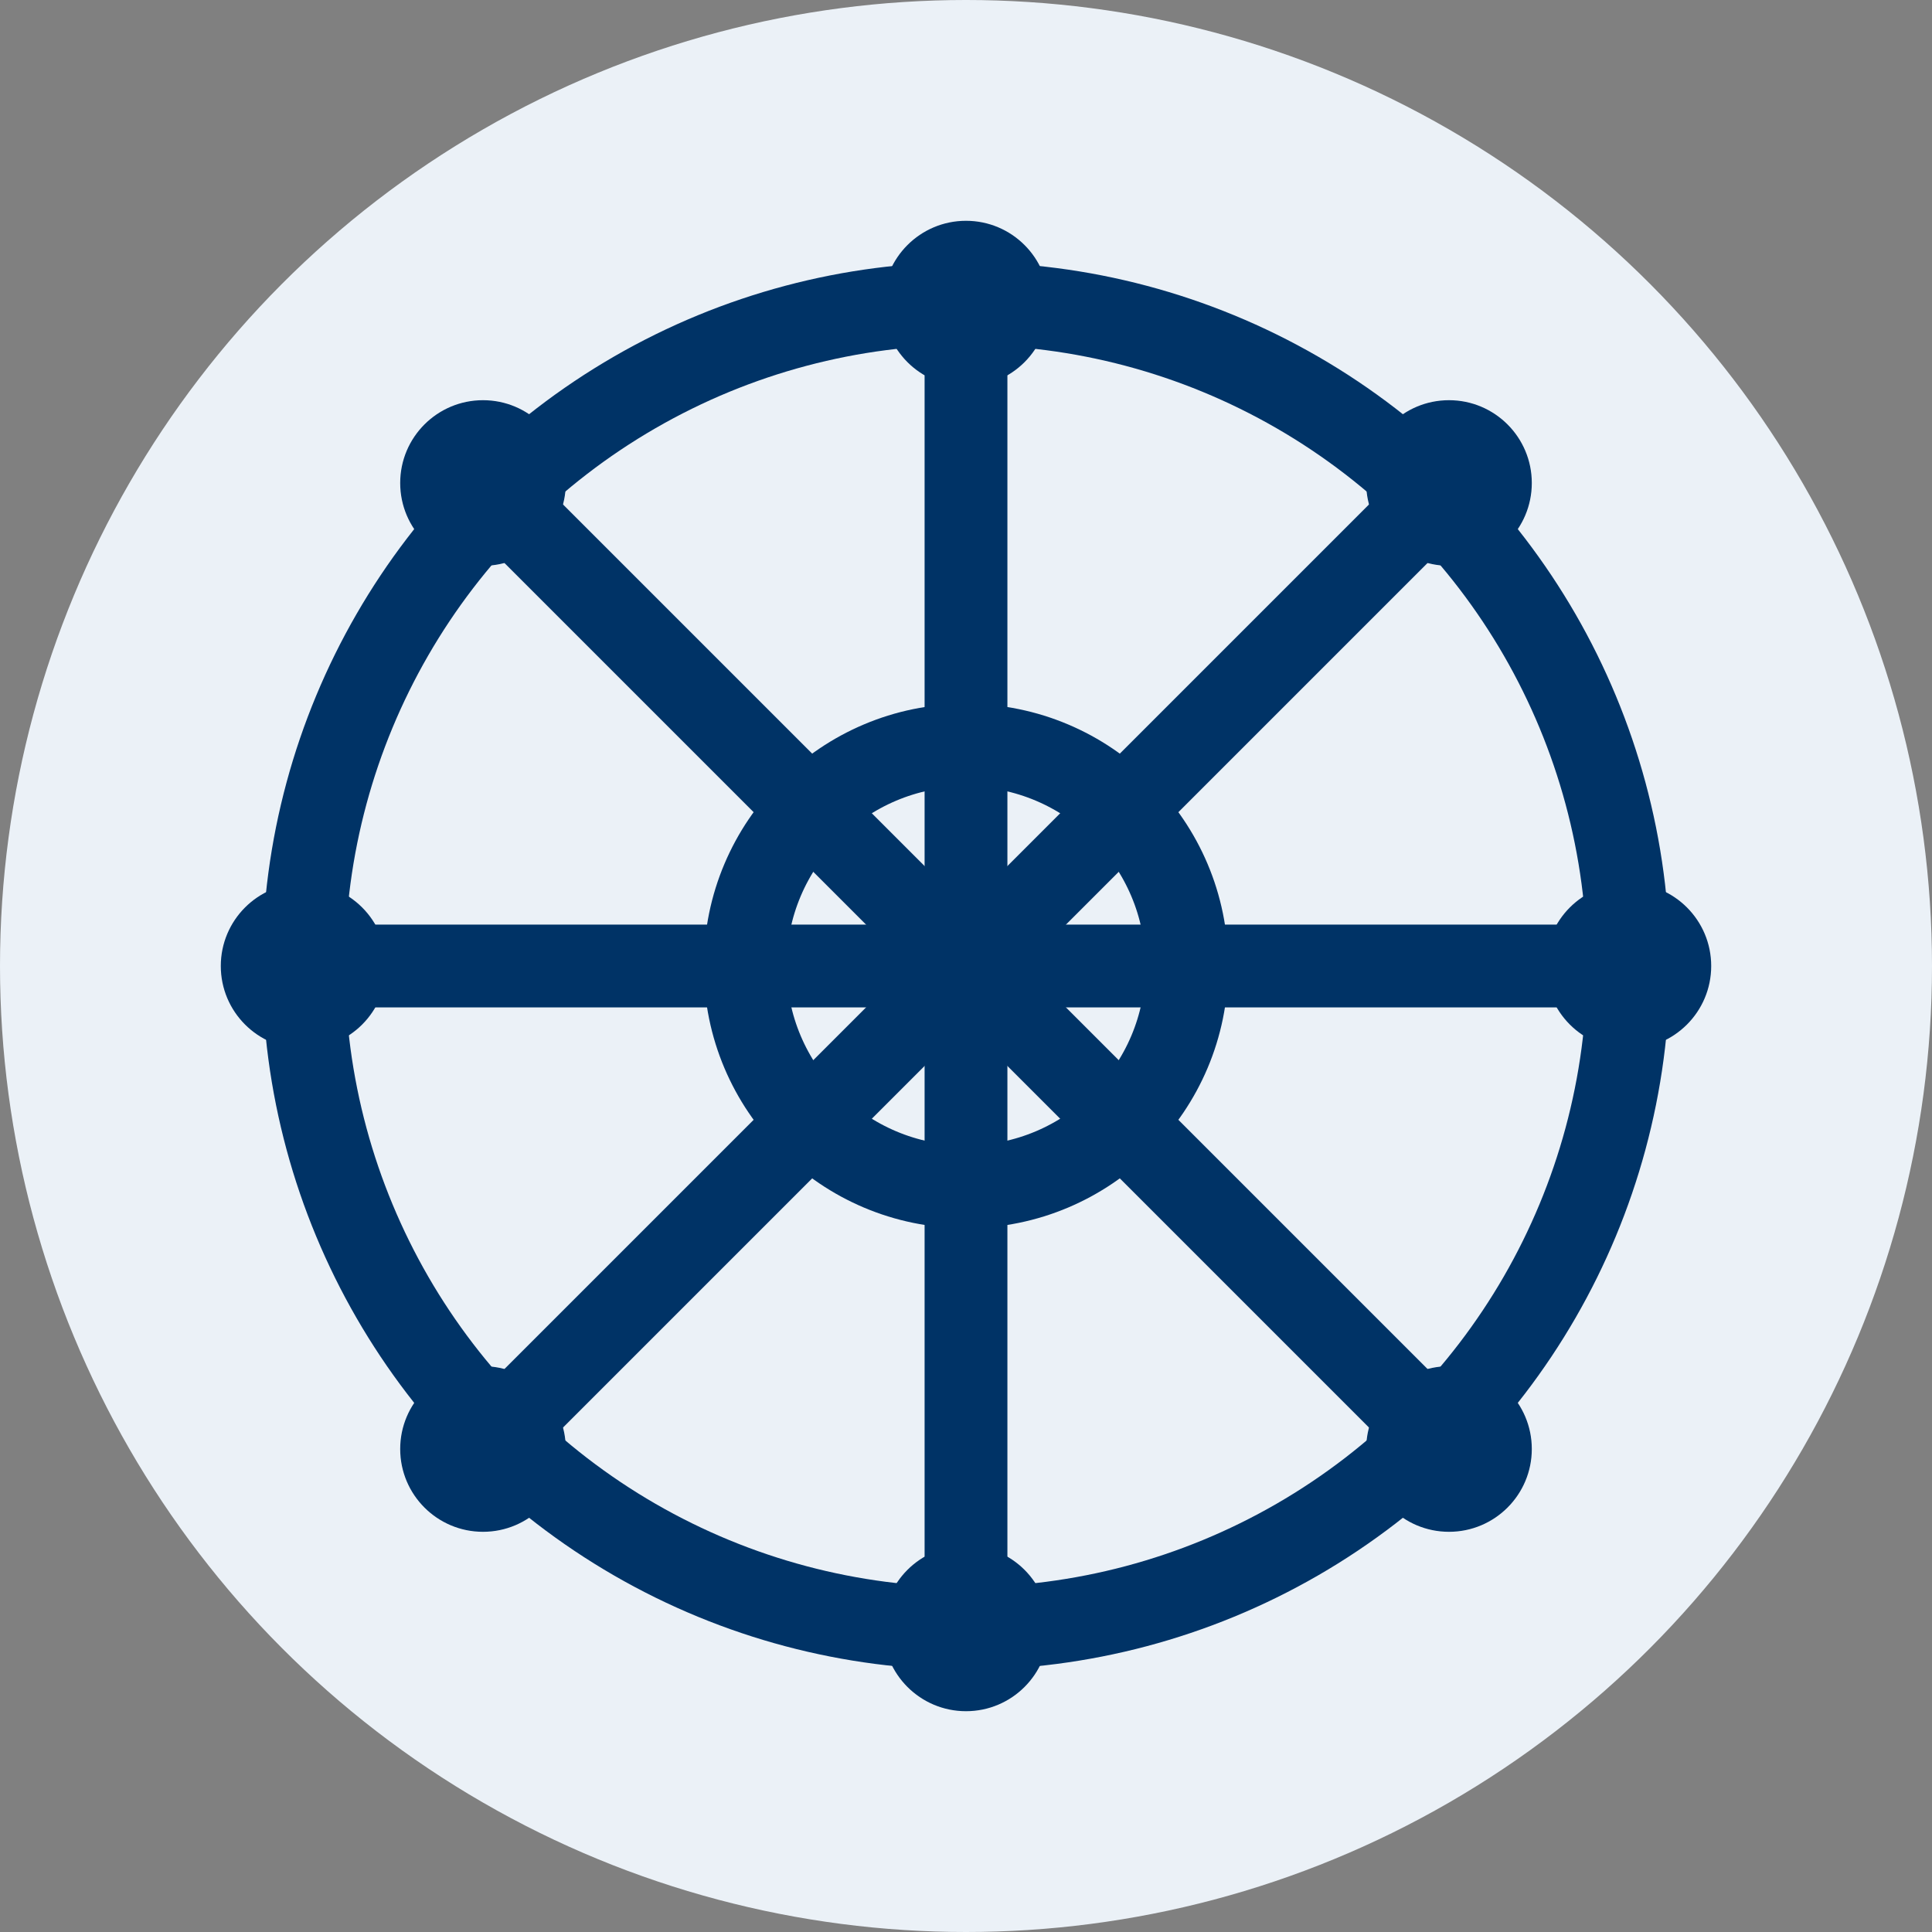 <svg xmlns="http://www.w3.org/2000/svg" viewBox="0 0 70 70" width="70" height="70">
  <rect x="0" y="0" width="70" height="70" fill="#808080" stroke="none"/>
  <!-- Ship's Wheel Icon -->
  <circle cx="35" cy="35" r="35" fill="#EBF1F7" />
  
  <g transform="translate(10, 10)">
    <!-- Outer ring -->
    <circle cx="25" cy="25" r="24" fill="none" stroke="#003366" stroke-width="3" />
    
    <!-- Inner ring -->
    <circle cx="25" cy="25" r="8" fill="none" stroke="#003366" stroke-width="3" />
    
    <!-- Spokes -->
    <path d="M25,25 L25,1" stroke="#003366" stroke-width="3" />
    <path d="M25,25 L25,49" stroke="#003366" stroke-width="3" />
    <path d="M25,25 L1,25" stroke="#003366" stroke-width="3" />
    <path d="M25,25 L49,25" stroke="#003366" stroke-width="3" />
    
    <!-- Diagonal spokes -->
    <path d="M25,25 L7.5,7.5" stroke="#003366" stroke-width="3" />
    <path d="M25,25 L42.5,7.5" stroke="#003366" stroke-width="3" />
    <path d="M25,25 L7.5,42.5" stroke="#003366" stroke-width="3" />
    <path d="M25,25 L42.5,42.5" stroke="#003366" stroke-width="3" />
    
    <!-- Handle knobs -->
    <circle cx="25" cy="1" r="3" fill="#003366" />
    <circle cx="25" cy="49" r="3" fill="#003366" />
    <circle cx="1" cy="25" r="3" fill="#003366" />
    <circle cx="49" cy="25" r="3" fill="#003366" />
    <circle cx="7.5" cy="7.5" r="3" fill="#003366" />
    <circle cx="42.5" cy="7.5" r="3" fill="#003366" />
    <circle cx="7.5" cy="42.5" r="3" fill="#003366" />
    <circle cx="42.5" cy="42.5" r="3" fill="#003366" />
  </g>
</svg>
